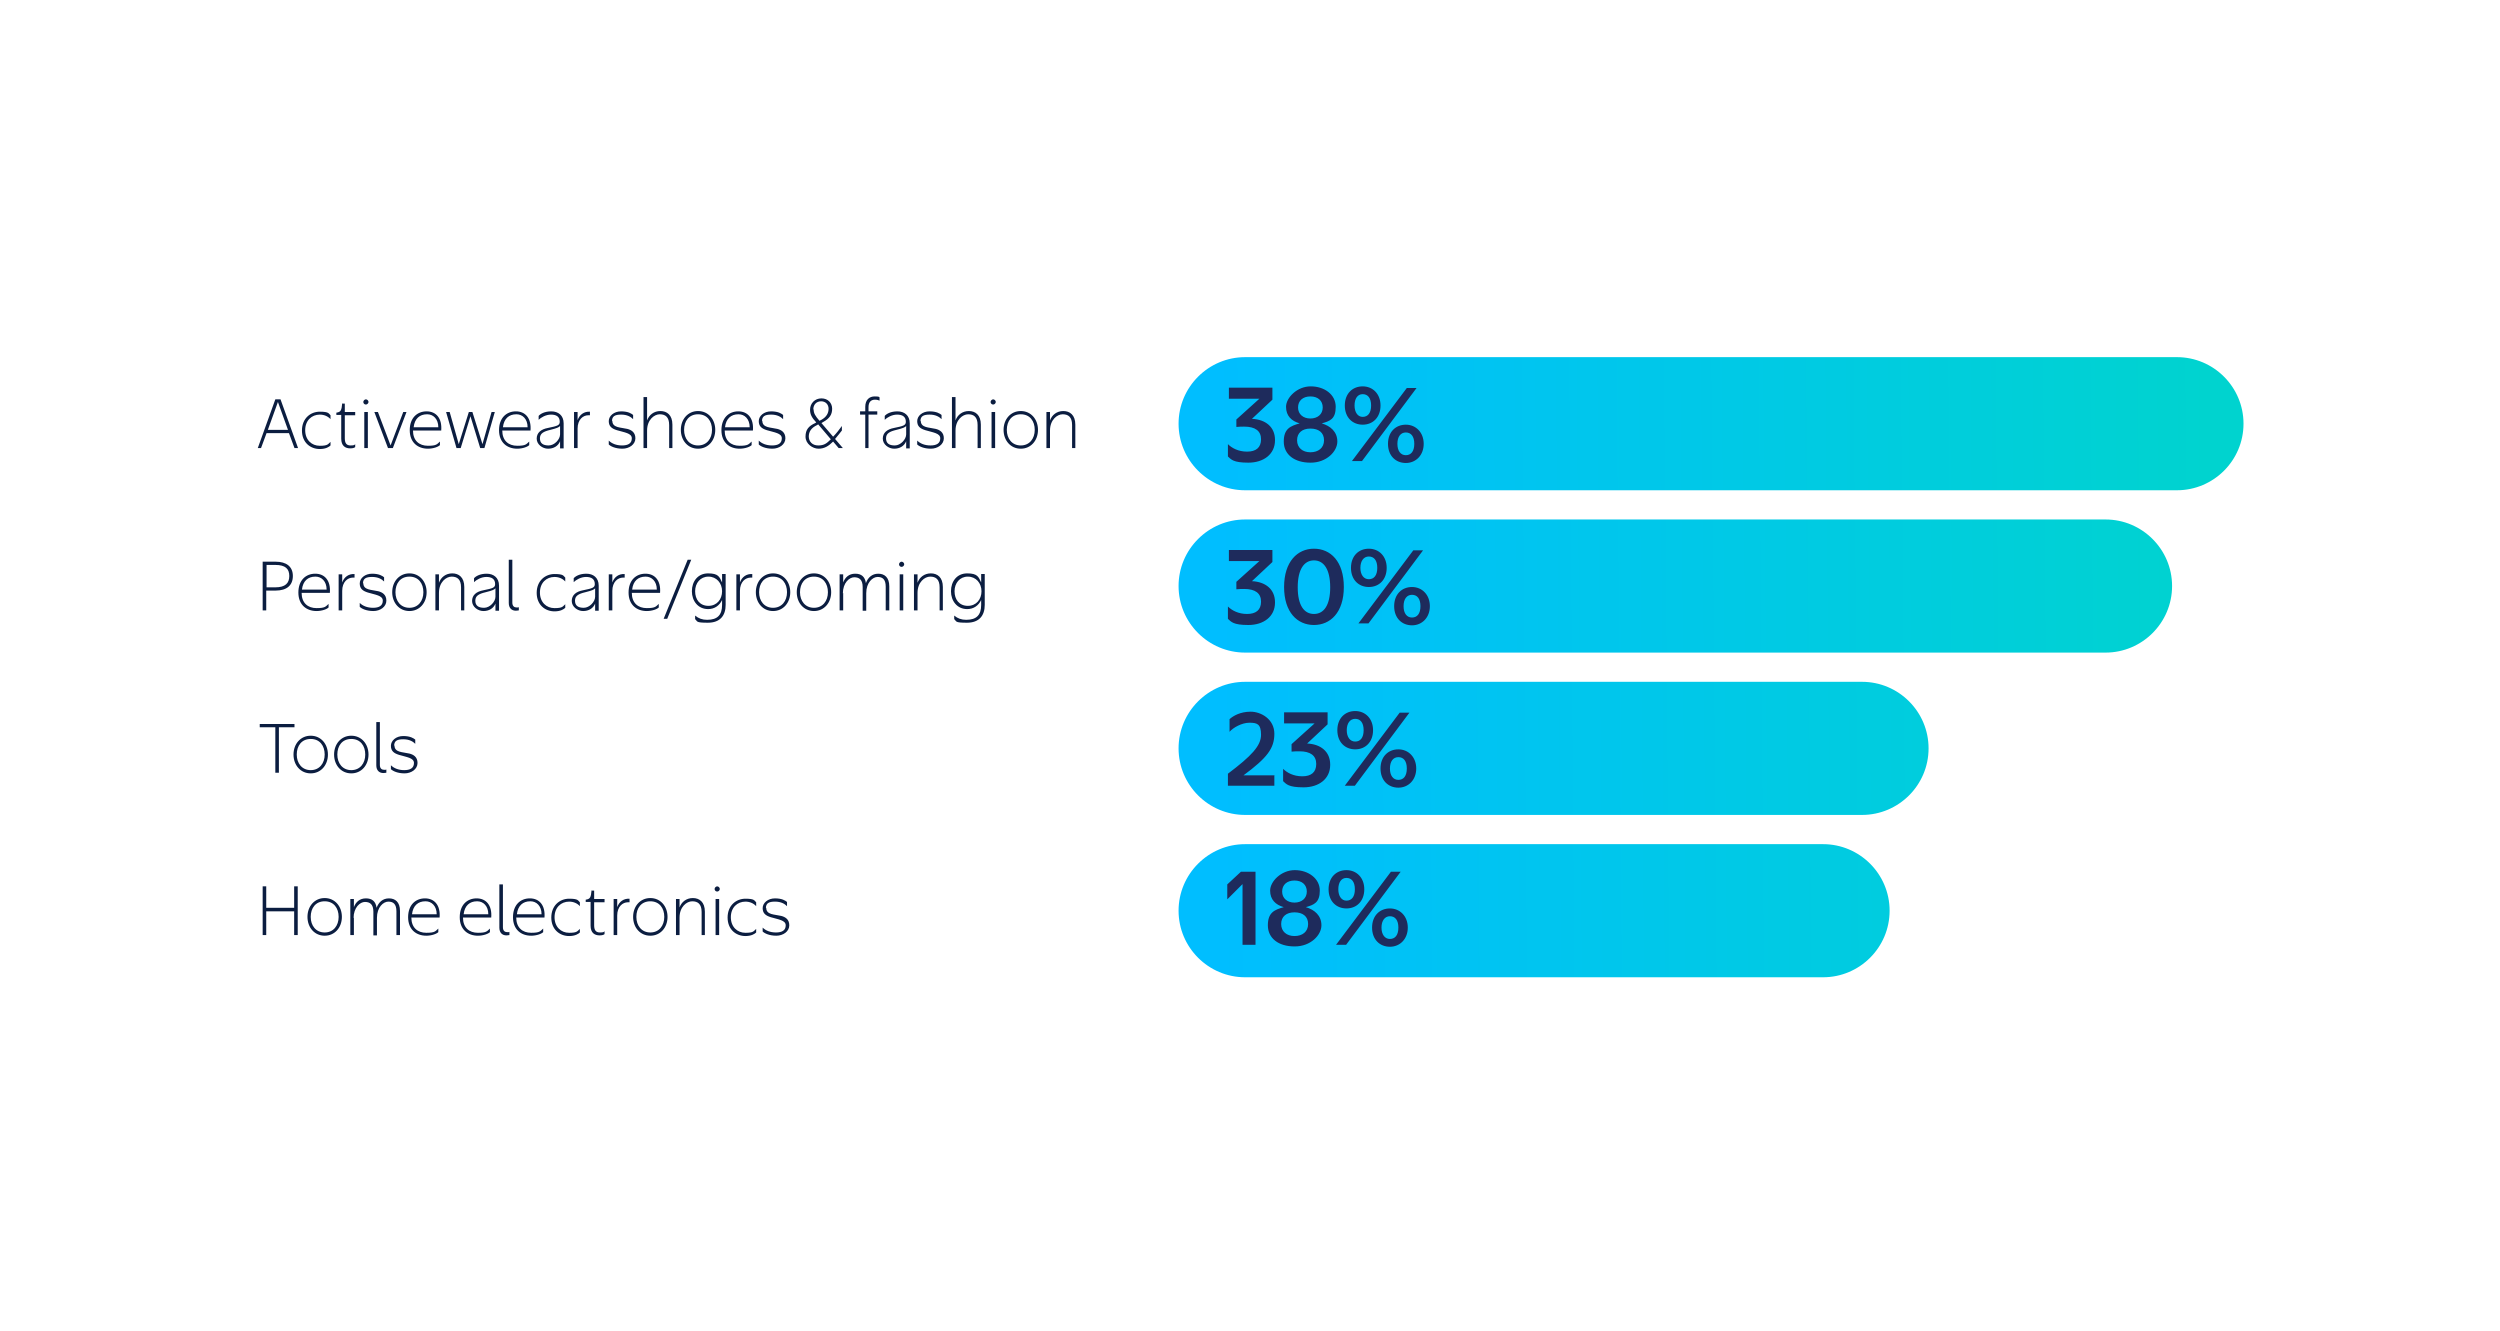 <?xml version="1.0" encoding="UTF-8"?>
<svg id="Layer_1" xmlns="http://www.w3.org/2000/svg" version="1.1" xmlns:xlink="http://www.w3.org/1999/xlink" viewBox="0 0 770 410">
  <!-- Generator: Adobe Illustrator 29.4.0, SVG Export Plug-In . SVG Version: 2.1.0 Build 152)  -->
  <defs>
    <style>
      .st0 {
        fill: url(#linear-gradient2);
      }

      .st1 {
        fill: #1e2b5c;
      }

      .st2 {
        fill: #fff;
      }

      .st3 {
        fill: url(#linear-gradient1);
      }

      .st4 {
        fill: url(#linear-gradient3);
      }

      .st5 {
        fill: #0b1d40;
      }

      .st6 {
        fill: url(#linear-gradient);
      }
    </style>
    <linearGradient id="linear-gradient" x1="374" y1="280.3" x2="680.5" y2="282.8" gradientTransform="translate(0 412) scale(1 -1)" gradientUnits="userSpaceOnUse">
      <stop offset="0" stop-color="#00beff"/>
      <stop offset="1" stop-color="#00d3cf"/>
    </linearGradient>
    <linearGradient id="linear-gradient1" x1="374.5" y1="230.3" x2="681" y2="232.8" gradientTransform="translate(0 412) scale(1 -1)" gradientUnits="userSpaceOnUse">
      <stop offset="0" stop-color="#00beff"/>
      <stop offset="1" stop-color="#00d3cf"/>
    </linearGradient>
    <linearGradient id="linear-gradient2" x1="374.9" y1="180.7" x2="681.4" y2="183.2" gradientTransform="translate(0 412) scale(1 -1)" gradientUnits="userSpaceOnUse">
      <stop offset="0" stop-color="#00beff"/>
      <stop offset="1" stop-color="#00d3cf"/>
    </linearGradient>
    <linearGradient id="linear-gradient3" x1="375.3" y1="130.7" x2="681.8" y2="133.2" gradientTransform="translate(0 412) scale(1 -1)" gradientUnits="userSpaceOnUse">
      <stop offset="0" stop-color="#00beff"/>
      <stop offset="1" stop-color="#00d3cf"/>
    </linearGradient>
  </defs>
  <rect class="st2" width="770" height="410"/>
  <path class="st6" d="M670.5,110h-287c-11.3,0-20.5,9.2-20.5,20.5s9.2,20.5,20.5,20.5h287c11.3,0,20.5-9.2,20.5-20.5s-9.2-20.5-20.5-20.5Z"/>
  <path class="st3" d="M648.5,160h-265c-11.3,0-20.5,9.2-20.5,20.5s9.2,20.5,20.5,20.5h265c11.3,0,20.5-9.2,20.5-20.5s-9.2-20.5-20.5-20.5Z"/>
  <path class="st0" d="M573.5,210h-190c-11.3,0-20.5,9.2-20.5,20.5s9.2,20.5,20.5,20.5h190c11.3,0,20.5-9.2,20.5-20.5s-9.2-20.5-20.5-20.5Z"/>
  <path class="st4" d="M561.5,260h-178c-11.3,0-20.5,9.2-20.5,20.5s9.2,20.5,20.5,20.5h178c11.3,0,20.5-9.2,20.5-20.5s-9.2-20.5-20.5-20.5Z"/>
  <path class="st5" d="M79.4,138l5.4-15h1.6l5.4,15h-1.1l-1.7-4.6h-6.9l-1.7,4.6h-1.1ZM85.6,123.8l-3.1,8.6h6.2l-3.1-8.6ZM101.8,127.8v1.3c-.8-.9-2-1.4-3.3-1.4-2.5,0-4.5,1.8-4.5,4.8s2,4.8,4.5,4.8,2.5-.5,3.3-1.2v1.1c-.4.4-1.4,1.1-3.3,1.1-2.9,0-5.5-2-5.5-5.7s2.6-5.8,5.5-5.8,2.7.6,3.3,1.1ZM105.5,124.3h.7v2.6h3.2v1h-3.2v7.1c0,1.6.6,2.2,1.8,2.2s1.2-.2,1.4-.4v.9c-.2.2-.7.4-1.5.4-1.6,0-2.8-.8-2.8-3v-7.3h-1.5v-.7c1.4-.2,1.6-.7,1.8-2.9ZM112.7,124.6c-.5,0-.8-.4-.8-.8s.4-.8.8-.8.8.4.8.8-.4.8-.8.8ZM113.3,126.9v11.1h-1.1v-11.1h1.1ZM115.3,126.9h1.1l3.9,10.3,3.9-10.3h1l-4.2,11.1h-1.5l-4.2-11.1ZM135.6,137c-.5.6-2.1,1.2-3.8,1.2-3.1,0-5.6-1.9-5.6-5.7s2.3-5.8,5.2-5.8,4.8,2.1,4.5,5.9h-8.7c0,3.1,1.9,4.7,4.6,4.7s2.8-.5,3.7-1.3v1.1ZM131.5,127.6c-2.2,0-3.8,1.3-4.1,4h7.6c0-2.6-1.6-4-3.4-4ZM138.5,126.9l2.8,9.9,3.1-9.9h1.1l3.1,9.9,2.8-9.9h1l-3.2,11.1h-1.3l-3-9.8-3,9.8h-1.3l-3.2-11.1h1.1ZM163.1,137c-.5.6-2.1,1.2-3.8,1.2-3.1,0-5.6-1.9-5.6-5.7s2.3-5.8,5.2-5.8,4.8,2.1,4.5,5.9h-8.7c0,3.1,1.9,4.7,4.6,4.7s2.8-.5,3.7-1.3v1.1ZM159,127.6c-2.2,0-3.8,1.3-4.1,4h7.6c0-2.6-1.6-4-3.4-4ZM172.5,138v-2.1c-.6,1.5-2,2.3-3.7,2.3s-3.5-1.3-3.5-3.1,1.3-2.9,3.5-3.3c2.9-.6,3.6-.8,3.6-1.9,0-1.6-1.1-2.2-2.7-2.2s-3.1.9-3.8,1.6v-1.2c.5-.6,1.8-1.4,3.9-1.4s3.8,1.2,3.8,3.7v7.7h-1.1ZM172.5,133.8v-2.6c-.3.4-1,.7-3,1.2-2.1.5-3.2,1.1-3.2,2.6s.9,2.2,2.7,2.2,3.5-1.9,3.5-3.4ZM177.9,132v6h-1.1v-11.1h1.1v2.5c.6-1.7,2-2.7,3.8-2.6v1.1c-.1,0-.3,0-.5,0-1.6,0-3.3,1.3-3.3,4.1ZM188.6,129.6c0,2.2,2.5,2,4.6,2.5,1.2.3,2.5,1,2.5,2.9s-1.9,3.2-4,3.2-3.6-.7-4.2-1.3v-1.2c.9.9,2.3,1.5,4.1,1.5s3-.6,3-2.2-2.3-1.8-4.6-2.5c-1.6-.5-2.5-1.2-2.5-2.8s1.6-3,3.8-3,3.2.7,3.7,1.1v1.3c-.7-.7-1.8-1.4-3.7-1.4s-2.8.5-2.8,2ZM199.3,132.6v5.4h-1.1v-15.7h1.1v7.2c.6-1.7,2.1-2.9,4.1-2.9s3.7,1.2,3.7,4.2v7.2h-1v-7.1c0-2.5-1.2-3.3-2.9-3.3s-3.9,1.7-3.9,5ZM215,138.2c-3.1,0-5.3-2.5-5.3-5.8s2.2-5.8,5.3-5.8,5.3,2.5,5.3,5.8-2.2,5.8-5.3,5.8ZM215,137.2c2.7,0,4.3-2.1,4.3-4.8s-1.5-4.8-4.3-4.8-4.3,2.1-4.3,4.8,1.6,4.8,4.3,4.8ZM231.6,137c-.5.6-2.1,1.2-3.8,1.2-3.1,0-5.6-1.9-5.6-5.7s2.3-5.8,5.2-5.8,4.8,2.1,4.5,5.9h-8.7c0,3.1,1.9,4.7,4.6,4.7s2.8-.5,3.7-1.3v1.1ZM227.4,127.6c-2.2,0-3.8,1.3-4.1,4h7.6c0-2.6-1.6-4-3.4-4ZM234.8,129.6c0,2.2,2.5,2,4.6,2.5,1.2.3,2.5,1,2.5,2.9s-1.9,3.2-4,3.2-3.6-.7-4.2-1.3v-1.2c.9.9,2.3,1.5,4.1,1.5s3-.6,3-2.2-2.3-1.8-4.6-2.5c-1.6-.5-2.5-1.2-2.5-2.8s1.6-3,3.8-3,3.2.7,3.7,1.1v1.3c-.7-.7-1.8-1.4-3.7-1.4s-2.8.5-2.8,2ZM258.3,138l-1.7-2c-1.4,1.4-2.7,2.2-4.5,2.2s-4-1.5-4-3.7,1-3.3,3-4.2l.3-.2c-1.4-1.5-1.9-2.5-1.9-3.9,0-2,1.5-3.5,3.5-3.5s3.3,1.4,3.3,3.2-.8,3-2.8,4.1c0,0-.3.2-.5.3l3.6,4.2c.9-.9,2-2.3,2.7-3.3v1.4c-.5.6-1.3,1.7-2.1,2.6l2.4,2.8h-1.3ZM250.6,126.1c0,1.2.5,2,1.8,3.5.2-.1.6-.3.6-.3,1.6-.9,2.2-2.1,2.2-3.4s-.9-2.3-2.3-2.3-2.4,1-2.4,2.5ZM249.1,134.4c0,1.6,1.1,2.8,2.9,2.8s2.6-.6,3.9-1.9l-3.9-4.6-.3.2c-1.9.9-2.6,2.1-2.6,3.6ZM264.9,127.7v-1h1.6v-1.4c0-2.2,1.3-3.2,2.9-3.2s1.3.2,1.5.3v1c-.2-.1-.7-.3-1.4-.3-1.2,0-2,.7-2,2.3v1.3h2.7v1h-2.7v10.3h-1v-10.3h-1.6ZM279.1,138v-2.1c-.6,1.5-2,2.3-3.7,2.3s-3.5-1.3-3.5-3.1,1.3-2.9,3.5-3.3c2.9-.6,3.6-.8,3.6-1.9,0-1.6-1.1-2.2-2.7-2.2s-3.1.9-3.8,1.6v-1.2c.5-.6,1.8-1.4,3.9-1.4s3.8,1.2,3.8,3.7v7.7h-1.1ZM279.1,133.8v-2.6c-.3.4-1,.7-3,1.2-2.1.5-3.2,1.1-3.2,2.6s.9,2.2,2.7,2.2,3.5-1.9,3.5-3.4ZM283.6,129.6c0,2.2,2.5,2,4.6,2.5,1.2.3,2.5,1,2.5,2.9s-1.9,3.2-4,3.2-3.6-.7-4.2-1.3v-1.2c.9.9,2.3,1.5,4.1,1.5s3-.6,3-2.2-2.3-1.8-4.6-2.5c-1.6-.5-2.5-1.2-2.5-2.8s1.6-3,3.8-3,3.2.7,3.7,1.1v1.3c-.7-.7-1.8-1.4-3.7-1.4s-2.8.5-2.8,2ZM294.3,132.6v5.4h-1.1v-15.7h1.1v7.2c.6-1.7,2.1-2.9,4.1-2.9s3.7,1.2,3.7,4.2v7.2h-1v-7.1c0-2.5-1.2-3.3-2.9-3.3s-3.9,1.7-3.9,5ZM305.9,124.6c-.5,0-.8-.4-.8-.8s.4-.8.8-.8.8.4.8.8-.4.8-.8.8ZM306.5,126.9v11.1h-1.1v-11.1h1.1ZM314.4,138.2c-3.1,0-5.3-2.5-5.3-5.8s2.2-5.8,5.3-5.8,5.3,2.5,5.3,5.8-2.2,5.8-5.3,5.8ZM314.4,137.2c2.7,0,4.3-2.1,4.3-4.8s-1.5-4.8-4.3-4.8-4.3,2.1-4.3,4.8,1.6,4.8,4.3,4.8ZM323.4,132.6v5.4h-1.1v-11.1h1.1v2.6c.6-1.7,2.1-2.9,4.1-2.9s3.7,1.2,3.7,4.2v7.2h-1v-7.1c0-2.5-1.2-3.3-2.9-3.3s-3.9,1.7-3.9,5ZM80.9,188v-15h4c3.3,0,5.3,1.5,5.3,4.4s-1.9,4.5-5.3,4.5h-2.9v6.1h-1.1ZM84.8,174h-2.7v6.9h2.7c3.1,0,4.3-1.3,4.3-3.5s-1.2-3.4-4.3-3.4ZM101.3,187c-.5.6-2.1,1.2-3.8,1.2-3.1,0-5.6-1.9-5.6-5.7s2.3-5.8,5.2-5.8,4.8,2.1,4.5,5.9h-8.7c0,3.1,1.9,4.7,4.6,4.7s2.8-.5,3.7-1.3v1.1ZM97.1,177.6c-2.2,0-3.8,1.3-4.1,4h7.6c0-2.6-1.6-4-3.4-4ZM105.4,182v6h-1.1v-11.1h1.1v2.5c.6-1.7,2-2.7,3.8-2.6v1.1c-.1,0-.3,0-.5,0-1.6,0-3.3,1.3-3.3,4.1ZM111.9,179.6c0,2.2,2.5,2,4.6,2.5,1.2.3,2.5,1,2.5,2.9s-1.9,3.2-4,3.2-3.6-.7-4.2-1.3v-1.2c.9.9,2.3,1.5,4.1,1.5s3-.6,3-2.2-2.3-1.8-4.6-2.5c-1.6-.5-2.5-1.2-2.5-2.8s1.6-3,3.8-3,3.2.7,3.7,1.1v1.3c-.7-.7-1.8-1.4-3.7-1.4s-2.8.5-2.8,2ZM126.1,188.2c-3.1,0-5.3-2.5-5.3-5.8s2.2-5.8,5.3-5.8,5.3,2.5,5.3,5.8-2.2,5.8-5.3,5.8ZM126.1,187.2c2.7,0,4.3-2.1,4.3-4.8s-1.5-4.8-4.3-4.8-4.3,2.1-4.3,4.8,1.6,4.8,4.3,4.8ZM135.2,182.6v5.4h-1.1v-11.1h1.1v2.6c.6-1.7,2.1-2.9,4.1-2.9s3.7,1.2,3.7,4.2v7.2h-1v-7.1c0-2.5-1.2-3.3-2.9-3.3s-3.9,1.7-3.9,5ZM152.6,188v-2.1c-.6,1.5-2,2.3-3.7,2.3s-3.5-1.3-3.5-3.1,1.3-2.9,3.5-3.3c2.9-.6,3.6-.8,3.6-1.9,0-1.6-1.1-2.2-2.7-2.2s-3.1.9-3.8,1.6v-1.2c.5-.6,1.8-1.4,3.9-1.4s3.8,1.2,3.8,3.7v7.7h-1.1ZM152.6,183.8v-2.6c-.3.4-1,.7-3,1.2-2.1.5-3.2,1.1-3.2,2.6s.9,2.2,2.7,2.2,3.5-1.9,3.5-3.4ZM156.7,185.7v-13.3h1.1v13.2c0,1.1.6,1.5,1.3,1.5s.5,0,.7-.1v1c-.2,0-.5.1-.9.1-1.3,0-2.2-.8-2.2-2.4ZM174.1,177.8v1.3c-.8-.9-2-1.4-3.3-1.4-2.5,0-4.5,1.8-4.5,4.8s2,4.8,4.5,4.8,2.5-.5,3.3-1.2v1.1c-.4.4-1.4,1.1-3.3,1.1-2.9,0-5.5-2-5.5-5.7s2.6-5.8,5.5-5.8,2.7.6,3.3,1.1ZM183.3,188v-2.1c-.6,1.5-2,2.3-3.7,2.3s-3.5-1.3-3.5-3.1,1.3-2.9,3.5-3.3c2.9-.6,3.6-.8,3.6-1.9,0-1.6-1.1-2.2-2.7-2.2s-3.1.9-3.8,1.6v-1.2c.5-.6,1.8-1.4,3.9-1.4s3.8,1.2,3.8,3.7v7.7h-1.1ZM183.3,183.8v-2.6c-.3.4-1,.7-3,1.2-2.1.5-3.2,1.1-3.2,2.6s.9,2.2,2.7,2.2,3.5-1.9,3.5-3.4ZM188.6,182v6h-1.1v-11.1h1.1v2.5c.6-1.7,2-2.7,3.8-2.6v1.1c-.1,0-.3,0-.5,0-1.6,0-3.3,1.3-3.3,4.1ZM203,187c-.5.6-2.1,1.2-3.8,1.2-3.1,0-5.6-1.9-5.6-5.7s2.3-5.8,5.2-5.8,4.8,2.1,4.5,5.9h-8.7c0,3.1,1.9,4.7,4.6,4.7s2.8-.5,3.7-1.3v1.1ZM198.8,177.6c-2.2,0-3.8,1.3-4.1,4h7.6c0-2.6-1.6-4-3.4-4ZM204.4,190.6l7.4-18.2h1.1l-7.4,18.2h-1.1ZM218.1,187.6c-3.1,0-5-2.5-5-5.5s1.8-5.5,5-5.5,3.5,1.1,4.3,2.8v-2.6h1.1v9.5c0,3.3-1.7,5.5-5.5,5.5s-3.1-.4-3.9-1.1v-1.1c1.1.9,2.2,1.3,3.7,1.3,3.2,0,4.6-1.5,4.6-4.6v-1.5c-.8,1.7-2.3,2.8-4.3,2.8ZM218.2,186.6c2.6,0,4.2-2,4.2-4.5s-1.7-4.5-4.2-4.5-4.1,2-4.1,4.5,1.4,4.5,4.1,4.5ZM227.9,182v6h-1.1v-11.1h1.1v2.5c.6-1.7,2-2.7,3.8-2.6v1.1c-.1,0-.3,0-.5,0-1.6,0-3.3,1.3-3.3,4.1ZM238.1,188.2c-3.1,0-5.3-2.5-5.3-5.8s2.2-5.8,5.3-5.8,5.3,2.5,5.3,5.8-2.2,5.8-5.3,5.8ZM238.1,187.2c2.7,0,4.3-2.1,4.3-4.8s-1.5-4.8-4.3-4.8-4.3,2.1-4.3,4.8,1.6,4.8,4.3,4.8ZM250.7,188.2c-3.1,0-5.3-2.5-5.3-5.8s2.2-5.8,5.3-5.8,5.3,2.5,5.3,5.8-2.2,5.8-5.3,5.8ZM250.7,187.2c2.7,0,4.3-2.1,4.3-4.8s-1.5-4.8-4.3-4.8-4.3,2.1-4.3,4.8,1.6,4.8,4.3,4.8ZM259.7,182.6v5.4h-1.1v-11.1h1.1v2.5c.6-1.6,1.8-2.7,3.7-2.7s3,.9,3.3,2.9c.6-1.7,1.9-2.9,3.8-2.9s3.4,1.1,3.4,3.9v7.4h-1.1v-7.3c0-2.3-1-3-2.5-3s-3.5,1.7-3.5,5v5.4h-1.1v-7.3c0-2.3-1.1-3-2.6-3s-3.5,1.7-3.5,5ZM277.7,174.6c-.5,0-.8-.4-.8-.8s.4-.8.8-.8.8.4.8.8-.4.8-.8.8ZM278.2,176.9v11.1h-1.1v-11.1h1.1ZM282.6,182.6v5.4h-1.1v-11.1h1.1v2.6c.6-1.7,2.1-2.9,4.1-2.9s3.7,1.2,3.7,4.2v7.2h-1v-7.1c0-2.5-1.2-3.3-2.9-3.3s-3.9,1.7-3.9,5ZM297.9,187.6c-3.1,0-5-2.5-5-5.5s1.8-5.5,5-5.5,3.5,1.1,4.3,2.8v-2.6h1.1v9.5c0,3.3-1.7,5.5-5.5,5.5s-3.1-.4-3.9-1.1v-1.1c1.1.9,2.2,1.3,3.7,1.3,3.2,0,4.6-1.5,4.6-4.6v-1.5c-.8,1.7-2.3,2.8-4.3,2.8ZM298.1,186.6c2.6,0,4.2-2,4.2-4.5s-1.7-4.5-4.2-4.5-4.1,2-4.1,4.5,1.4,4.5,4.1,4.5ZM84.8,238v-14h-4.8v-1h10.7v1h-4.8v14h-1.1ZM95.7,238.2c-3.1,0-5.3-2.5-5.3-5.8s2.2-5.8,5.3-5.8,5.3,2.5,5.3,5.8-2.2,5.8-5.3,5.8ZM95.7,237.2c2.7,0,4.3-2.1,4.3-4.8s-1.5-4.8-4.3-4.8-4.3,2.1-4.3,4.8,1.6,4.8,4.3,4.8ZM108.2,238.2c-3.1,0-5.3-2.5-5.3-5.8s2.2-5.8,5.3-5.8,5.3,2.5,5.3,5.8-2.2,5.8-5.3,5.8ZM108.2,237.2c2.7,0,4.3-2.1,4.3-4.8s-1.5-4.8-4.3-4.8-4.3,2.1-4.3,4.8,1.6,4.8,4.3,4.8ZM115.9,235.7v-13.3h1.1v13.2c0,1.1.6,1.5,1.3,1.5s.5,0,.7-.1v1c-.2,0-.5.1-.9.1-1.3,0-2.2-.8-2.2-2.4ZM121.5,229.6c0,2.2,2.5,2,4.6,2.5,1.2.3,2.5,1,2.5,2.9s-1.9,3.2-4,3.2-3.6-.7-4.2-1.3v-1.2c.9.9,2.3,1.5,4.1,1.5s3-.6,3-2.2-2.3-1.8-4.6-2.5c-1.6-.5-2.5-1.2-2.5-2.8s1.6-3,3.8-3,3.2.7,3.7,1.1v1.3c-.7-.7-1.8-1.4-3.7-1.4s-2.8.5-2.8,2ZM80.9,288v-15h1.1v6.6h8.6v-6.6h1.1v15h-1.1v-7.3h-8.6v7.3h-1.1ZM100,288.2c-3.1,0-5.3-2.5-5.3-5.8s2.2-5.8,5.3-5.8,5.3,2.5,5.3,5.8-2.2,5.8-5.3,5.8ZM100,287.2c2.7,0,4.3-2.1,4.3-4.8s-1.5-4.8-4.3-4.8-4.3,2.1-4.3,4.8,1.6,4.8,4.3,4.8ZM109,282.6v5.4h-1.1v-11.1h1.1v2.5c.6-1.6,1.8-2.7,3.7-2.7s3,.9,3.3,2.9c.6-1.7,1.9-2.9,3.8-2.9s3.4,1.1,3.4,3.9v7.4h-1.1v-7.3c0-2.3-1-3-2.5-3s-3.5,1.7-3.5,5v5.4h-1.1v-7.3c0-2.3-1.1-3-2.6-3s-3.5,1.7-3.5,5ZM135.1,287c-.5.6-2.1,1.2-3.8,1.2-3.1,0-5.6-1.9-5.6-5.7s2.3-5.8,5.2-5.8,4.8,2.1,4.5,5.9h-8.7c0,3.1,1.9,4.7,4.6,4.7s2.8-.5,3.7-1.3v1.1ZM131,277.6c-2.2,0-3.8,1.3-4.1,4h7.6c0-2.6-1.6-4-3.4-4ZM151,287c-.5.6-2.1,1.2-3.8,1.2-3.1,0-5.6-1.9-5.6-5.7s2.3-5.8,5.2-5.8,4.8,2.1,4.5,5.9h-8.7c0,3.1,1.9,4.7,4.6,4.7s2.8-.5,3.7-1.3v1.1ZM146.9,277.6c-2.2,0-3.8,1.3-4.1,4h7.6c0-2.6-1.6-4-3.4-4ZM153.8,285.7v-13.3h1.1v13.2c0,1.1.6,1.5,1.3,1.5s.5,0,.7-.1v1c-.2,0-.5.1-.9.1-1.3,0-2.2-.8-2.2-2.4ZM167.4,287c-.5.6-2.1,1.2-3.8,1.2-3.1,0-5.6-1.9-5.6-5.7s2.3-5.8,5.2-5.8,4.8,2.1,4.5,5.9h-8.7c0,3.1,1.9,4.7,4.6,4.7s2.8-.5,3.7-1.3v1.1ZM163.3,277.6c-2.2,0-3.8,1.3-4.1,4h7.6c0-2.6-1.6-4-3.4-4ZM178.6,277.8v1.3c-.8-.9-2-1.4-3.3-1.4-2.5,0-4.5,1.8-4.5,4.8s2,4.8,4.5,4.8,2.5-.5,3.3-1.2v1.1c-.4.4-1.4,1.1-3.3,1.1-2.9,0-5.5-2-5.5-5.7s2.6-5.8,5.5-5.8,2.7.6,3.3,1.1ZM182.3,274.3h.7v2.6h3.2v1h-3.2v7.1c0,1.6.6,2.2,1.8,2.2s1.2-.2,1.4-.4v.9c-.2.2-.7.4-1.5.4-1.6,0-2.8-.8-2.8-3v-7.3h-1.5v-.7c1.4-.2,1.6-.7,1.8-2.9ZM190.1,282v6h-1.1v-11.1h1.1v2.5c.6-1.7,2-2.7,3.8-2.6v1.1c-.1,0-.3,0-.5,0-1.6,0-3.3,1.3-3.3,4.1ZM200.3,288.2c-3.1,0-5.3-2.5-5.3-5.8s2.2-5.8,5.3-5.8,5.3,2.5,5.3,5.8-2.2,5.8-5.3,5.8ZM200.3,287.2c2.7,0,4.3-2.1,4.3-4.8s-1.5-4.8-4.3-4.8-4.3,2.1-4.3,4.8,1.6,4.8,4.3,4.8ZM209.3,282.6v5.4h-1.1v-11.1h1.1v2.6c.6-1.7,2.1-2.9,4.1-2.9s3.7,1.2,3.7,4.2v7.2h-1v-7.1c0-2.5-1.2-3.3-2.9-3.3s-3.9,1.7-3.9,5ZM220.9,274.6c-.5,0-.8-.4-.8-.8s.4-.8.8-.8.8.4.8.8-.4.8-.8.8ZM221.5,276.9v11.1h-1.1v-11.1h1.1ZM232.9,277.8v1.3c-.8-.9-2-1.4-3.3-1.4-2.5,0-4.5,1.8-4.5,4.8s2,4.8,4.5,4.8,2.5-.5,3.3-1.2v1.1c-.4.4-1.4,1.1-3.3,1.1-2.9,0-5.5-2-5.5-5.7s2.6-5.8,5.5-5.8,2.7.6,3.3,1.1ZM236,279.6c0,2.2,2.5,2,4.6,2.5,1.2.3,2.5,1,2.5,2.9s-1.9,3.2-4,3.2-3.6-.7-4.2-1.3v-1.2c.9.9,2.3,1.5,4.1,1.5s3-.6,3-2.2-2.3-1.8-4.6-2.5c-1.6-.5-2.5-1.2-2.5-2.8s1.6-3,3.8-3,3.2.7,3.7,1.1v1.3c-.7-.7-1.8-1.4-3.7-1.4s-2.8.5-2.8,2Z"/>
  <path class="st1" d="M392.7,135.6c0,4.3-3.5,6.9-8.2,6.9s-5.3-1-6.3-1.9v-3.8c1.2,1.2,3.2,2.3,5.9,2.3s4.3-1.2,4.3-3.8-1.8-3.9-5.2-3.9c-.7,0-1.5,0-2.4.1v-2.3l7.1-6.4h-9.4v-3.4h13.4v3.7l-6.3,5.9c4.2.2,7.1,2.5,7.1,6.5ZM403.6,142.5c-4.9,0-8.2-2.5-8.2-6.5s2.1-4.8,4.9-5.6c-2.5-.7-4.2-2.3-4.2-5.1s3.4-6.3,7.6-6.3,7.7,2.5,7.7,6.3-1.8,4.4-4.3,5.1c2.7.8,4.8,2.6,4.8,5.6s-3.3,6.5-8.2,6.5ZM403.6,128.9c2.2,0,3.8-1.3,3.8-3.4s-1.5-3.4-3.8-3.4-3.8,1.3-3.8,3.4,1.6,3.4,3.8,3.4ZM403.6,139.3c2.4,0,4.2-1.3,4.2-3.7s-1.7-3.6-4.2-3.6-4.1,1.3-4.1,3.6,1.7,3.7,4.1,3.7ZM419.7,130.8c-3.1,0-5.5-2.2-5.5-5.9s2.4-5.9,5.5-5.9,5.5,2.3,5.5,5.9-2.3,5.9-5.5,5.9ZM416.4,142l16.9-22.5h3l-16.8,22.5h-3ZM419.7,128.4c1.6,0,2.6-1.2,2.6-3.5s-1-3.5-2.6-3.5-2.5,1.4-2.5,3.5,1,3.5,2.5,3.5ZM433,142.6c-3.1,0-5.5-2.2-5.5-5.9s2.4-5.9,5.5-5.9,5.5,2.4,5.5,5.9-2.4,5.9-5.5,5.9ZM433,140.2c1.6,0,2.6-1.2,2.6-3.5s-1-3.5-2.6-3.5-2.6,1.3-2.6,3.5,1,3.5,2.6,3.5Z"/>
  <path class="st1" d="M392.7,185.6c0,4.3-3.5,6.9-8.2,6.9s-5.3-1-6.3-1.9v-3.8c1.2,1.2,3.2,2.3,5.9,2.3s4.3-1.2,4.3-3.8-1.8-3.9-5.2-3.9c-.7,0-1.5,0-2.4.1v-2.3l7.1-6.4h-9.4v-3.4h13.4v3.7l-6.3,5.9c4.2.2,7.1,2.5,7.1,6.5ZM404.7,192.5c-5.1,0-9.2-3.9-9.2-11.7s4.1-11.8,9.2-11.8,9.2,3.9,9.2,11.8-4.2,11.7-9.2,11.7ZM404.7,189.1c3,0,5-2.6,5-8.2s-2-8.3-5-8.3-5,2.7-5,8.3,2,8.2,5,8.2ZM421.6,180.8c-3.1,0-5.5-2.2-5.5-5.9s2.4-5.9,5.5-5.9,5.5,2.3,5.5,5.9-2.3,5.9-5.5,5.9ZM418.4,192l16.9-22.5h3l-16.8,22.5h-3ZM421.6,178.4c1.6,0,2.6-1.2,2.6-3.5s-1-3.5-2.6-3.5-2.6,1.4-2.6,3.5,1,3.5,2.6,3.5ZM434.9,192.6c-3.1,0-5.5-2.2-5.5-5.9s2.4-5.9,5.5-5.9,5.5,2.4,5.5,5.9-2.4,5.9-5.5,5.9ZM434.9,190.2c1.6,0,2.6-1.2,2.6-3.5s-1-3.5-2.6-3.5-2.6,1.3-2.6,3.5,1,3.5,2.6,3.5Z"/>
  <path class="st1" d="M392.5,238.7v3.3h-14.3v-3.7c7.3-5.5,10.2-8.6,10.2-12s-1.3-3.7-3.6-3.7-5,1.5-6.1,2.8v-3.9c1.1-1,3.3-2.3,6.5-2.3s7.3,2.3,7.3,6.8-2.2,7.4-9.5,12.8h9.4ZM409.7,235.6c0,4.3-3.5,6.9-8.2,6.9s-5.3-1-6.3-1.9v-3.8c1.2,1.2,3.2,2.3,5.9,2.3s4.3-1.2,4.3-3.8-1.8-3.9-5.2-3.9c-.7,0-1.5,0-2.4.1v-2.3l7.1-6.4h-9.4v-3.4h13.4v3.7l-6.3,5.9c4.2.2,7.1,2.5,7.1,6.5ZM417.4,230.8c-3.1,0-5.5-2.2-5.5-5.9s2.4-5.9,5.5-5.9,5.5,2.3,5.5,5.9-2.3,5.9-5.5,5.9ZM414.2,242l16.9-22.5h3l-16.8,22.5h-3ZM417.4,228.4c1.6,0,2.6-1.2,2.6-3.5s-1-3.5-2.6-3.5-2.6,1.4-2.6,3.5,1,3.5,2.6,3.5ZM430.7,242.6c-3.1,0-5.5-2.2-5.5-5.9s2.4-5.9,5.5-5.9,5.5,2.4,5.5,5.9-2.4,5.9-5.5,5.9ZM430.7,240.2c1.6,0,2.6-1.2,2.6-3.5s-1-3.5-2.6-3.5-2.6,1.3-2.6,3.5,1,3.5,2.6,3.5Z"/>
  <path class="st1" d="M382.7,291v-18.7l-4.7,4.7v-4.6l4.2-3.9h4.5v22.5h-4.1ZM398.7,291.5c-4.9,0-8.2-2.5-8.2-6.5s2.1-4.8,4.9-5.6c-2.5-.7-4.2-2.3-4.2-5.1s3.4-6.3,7.6-6.3,7.7,2.6,7.7,6.3-1.8,4.4-4.3,5.1c2.7.8,4.8,2.6,4.8,5.6s-3.3,6.5-8.2,6.5ZM398.7,278c2.2,0,3.8-1.3,3.8-3.4s-1.5-3.4-3.8-3.4-3.8,1.3-3.8,3.4,1.6,3.4,3.8,3.4ZM398.7,288.3c2.4,0,4.2-1.3,4.2-3.7s-1.7-3.6-4.2-3.6-4.1,1.3-4.1,3.6,1.7,3.7,4.1,3.7ZM414.7,279.8c-3.1,0-5.5-2.2-5.5-5.9s2.4-5.9,5.5-5.9,5.5,2.3,5.5,5.9-2.3,5.9-5.5,5.9ZM411.5,291l16.9-22.5h3l-16.8,22.5h-3ZM414.7,277.4c1.6,0,2.6-1.2,2.6-3.5s-1-3.5-2.6-3.5-2.5,1.4-2.5,3.5,1,3.5,2.5,3.5ZM428.1,291.6c-3.1,0-5.5-2.2-5.5-5.9s2.4-5.9,5.5-5.9,5.5,2.4,5.5,5.9-2.4,5.9-5.5,5.9ZM428.1,289.2c1.6,0,2.6-1.2,2.6-3.5s-1-3.5-2.6-3.5-2.6,1.4-2.6,3.5,1,3.5,2.6,3.5Z"/>
</svg>